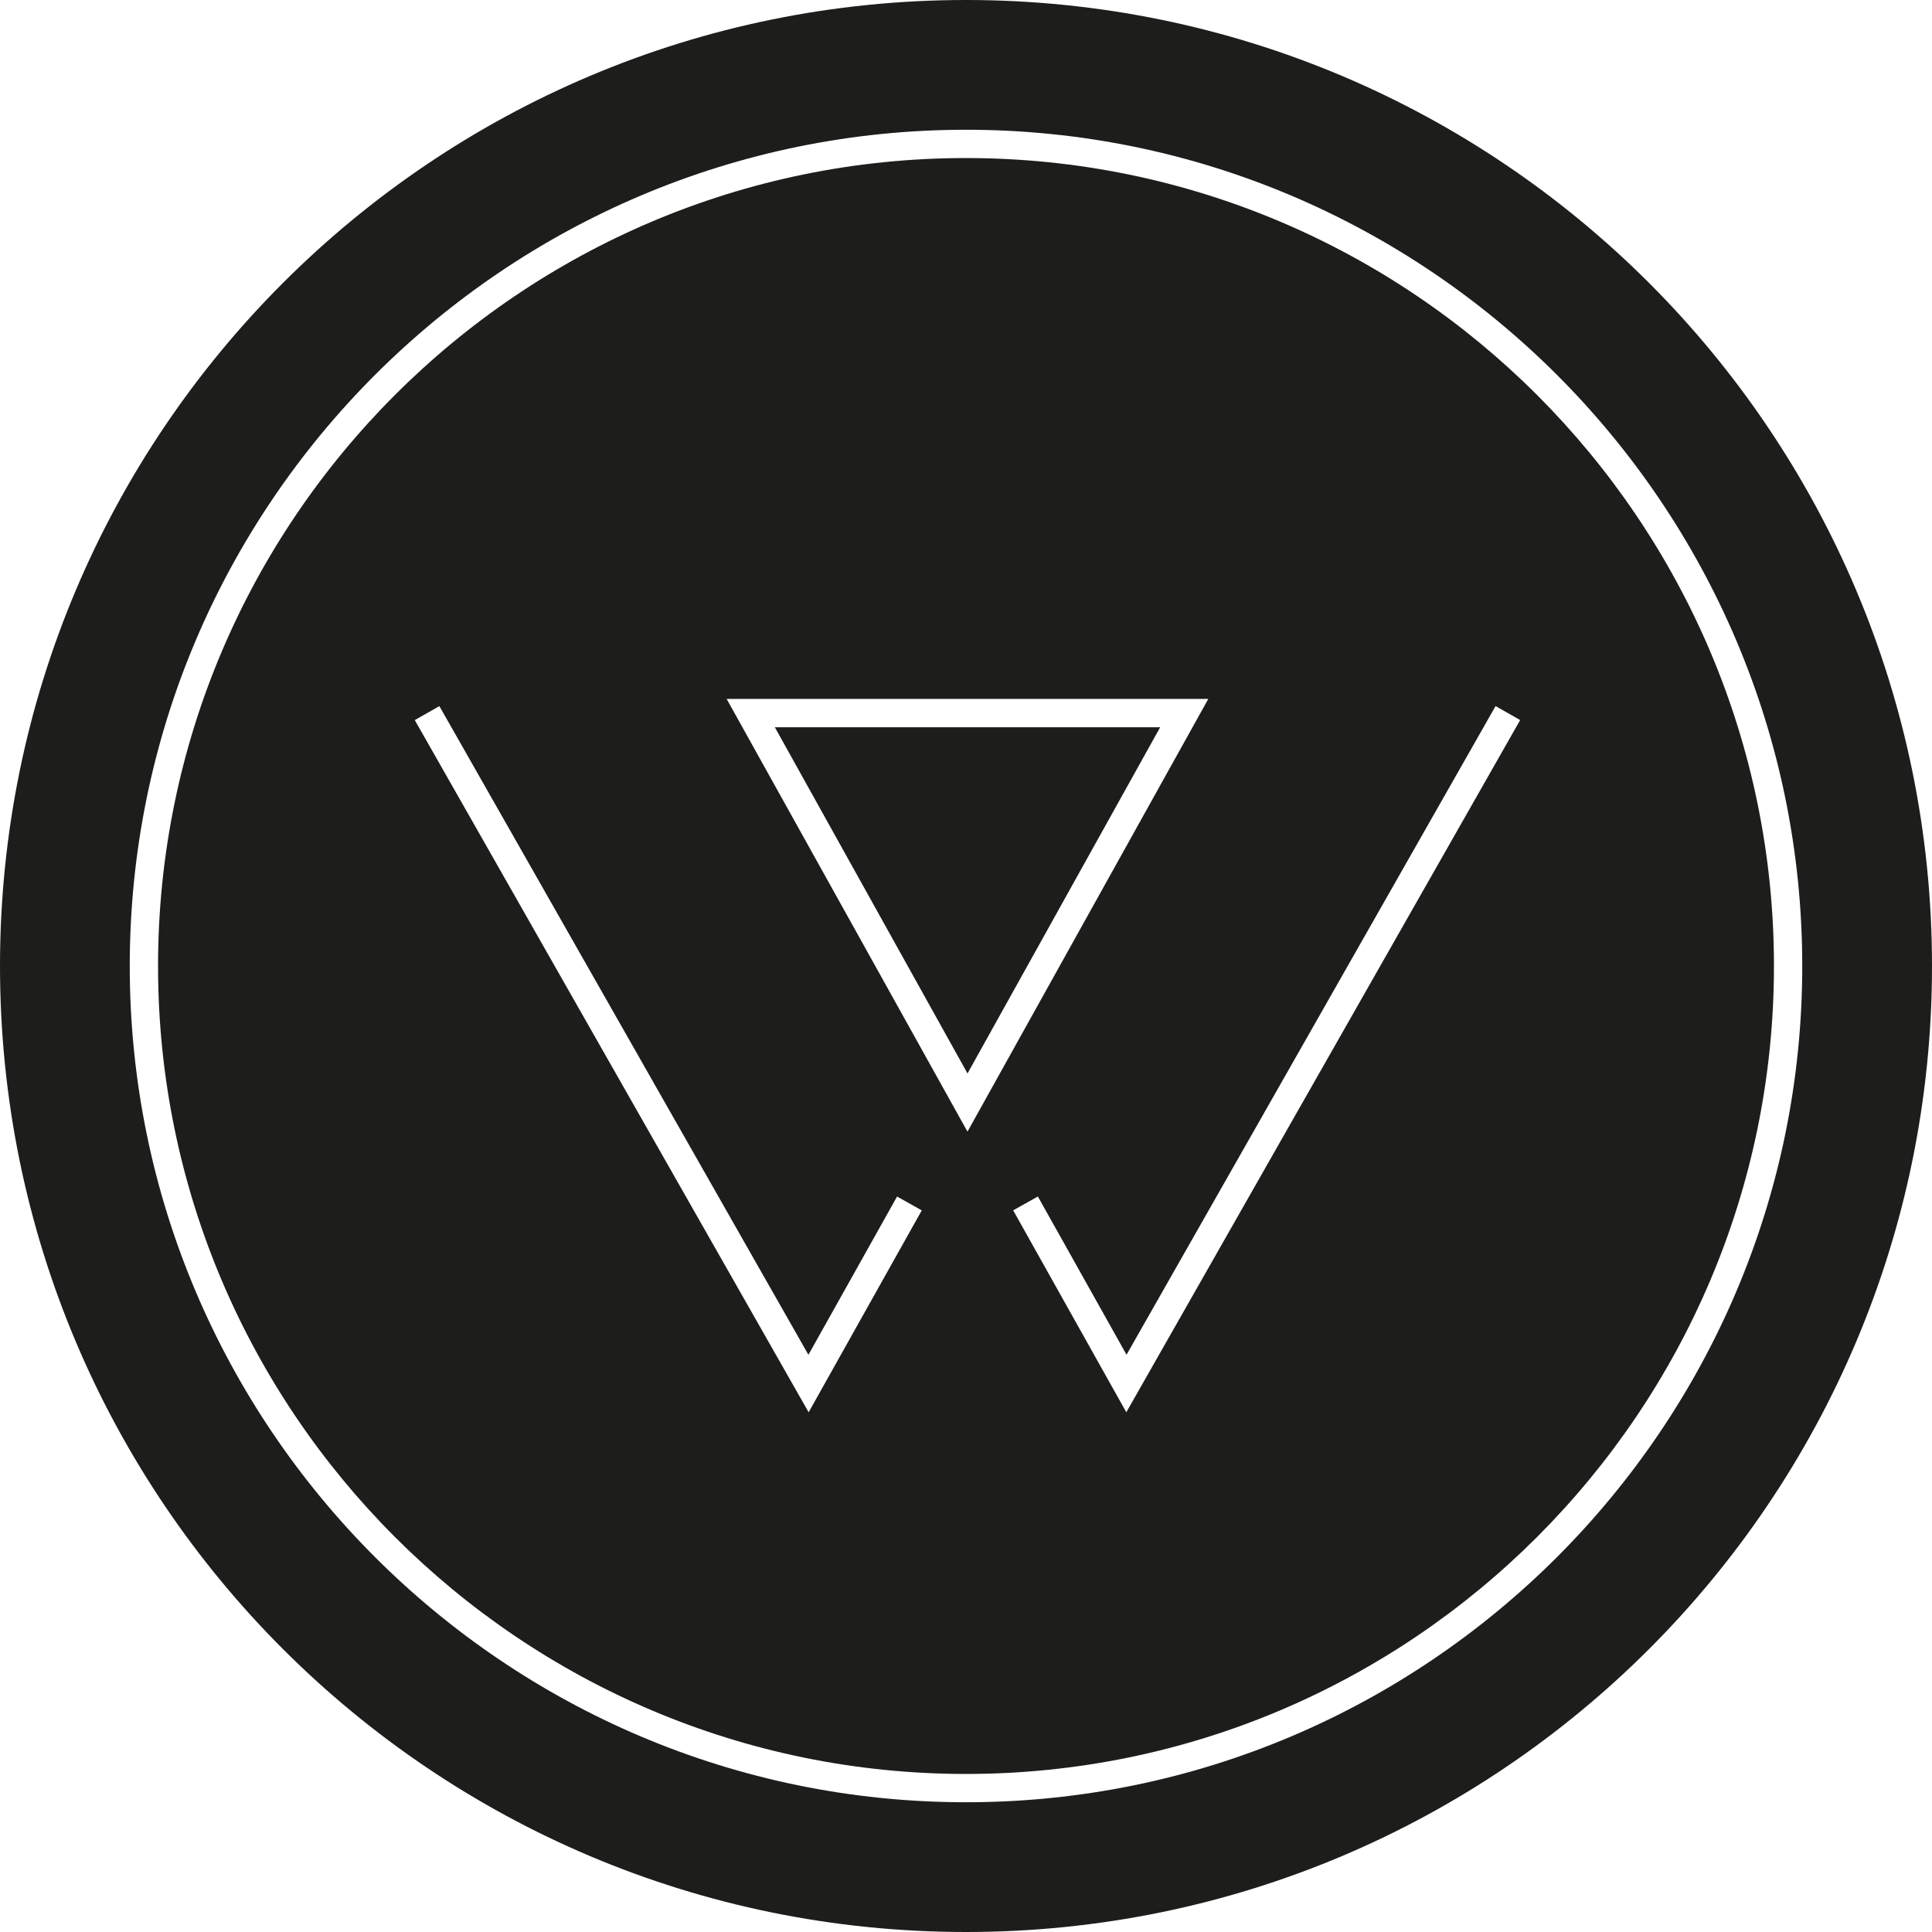 <?xml version="1.0" encoding="UTF-8"?> <svg xmlns="http://www.w3.org/2000/svg" id="_Слой_1" data-name="Слой_1" viewBox="0 0 498.38 498.38"><defs><style> .cls-1 { fill: #1d1d1b; } </style></defs><path class="cls-1" d="M249.19,40.77c-114.92,0-208.42,93.5-208.42,208.42s93.5,208.42,208.42,208.42,208.42-93.5,208.42-208.42S364.11,40.77,249.19,40.77ZM208.6,364.32l-101.6-178.56,6.34-3.61,95.2,167.33,22.87-40.82,6.37,3.57-29.19,52.1ZM187.46,180.3h124.23l-62.12,111.62-62.12-111.62ZM290.55,364.32l-29.19-52.1,6.37-3.57,22.87,40.82,95.2-167.33,6.34,3.61-101.6,178.56Z"></path><polygon class="cls-1" points="199.88 187.6 249.58 276.91 299.28 187.6 199.88 187.6"></polygon><path class="cls-1" d="M249.19,0C111.57,0,0,111.57,0,249.19s111.57,249.19,249.19,249.19,249.19-111.57,249.19-249.19S386.82,0,249.19,0ZM249.19,464.91c-118.95,0-215.72-96.77-215.72-215.72S130.24,33.47,249.19,33.47s215.72,96.77,215.72,215.72-96.77,215.72-215.72,215.72Z"></path></svg> 